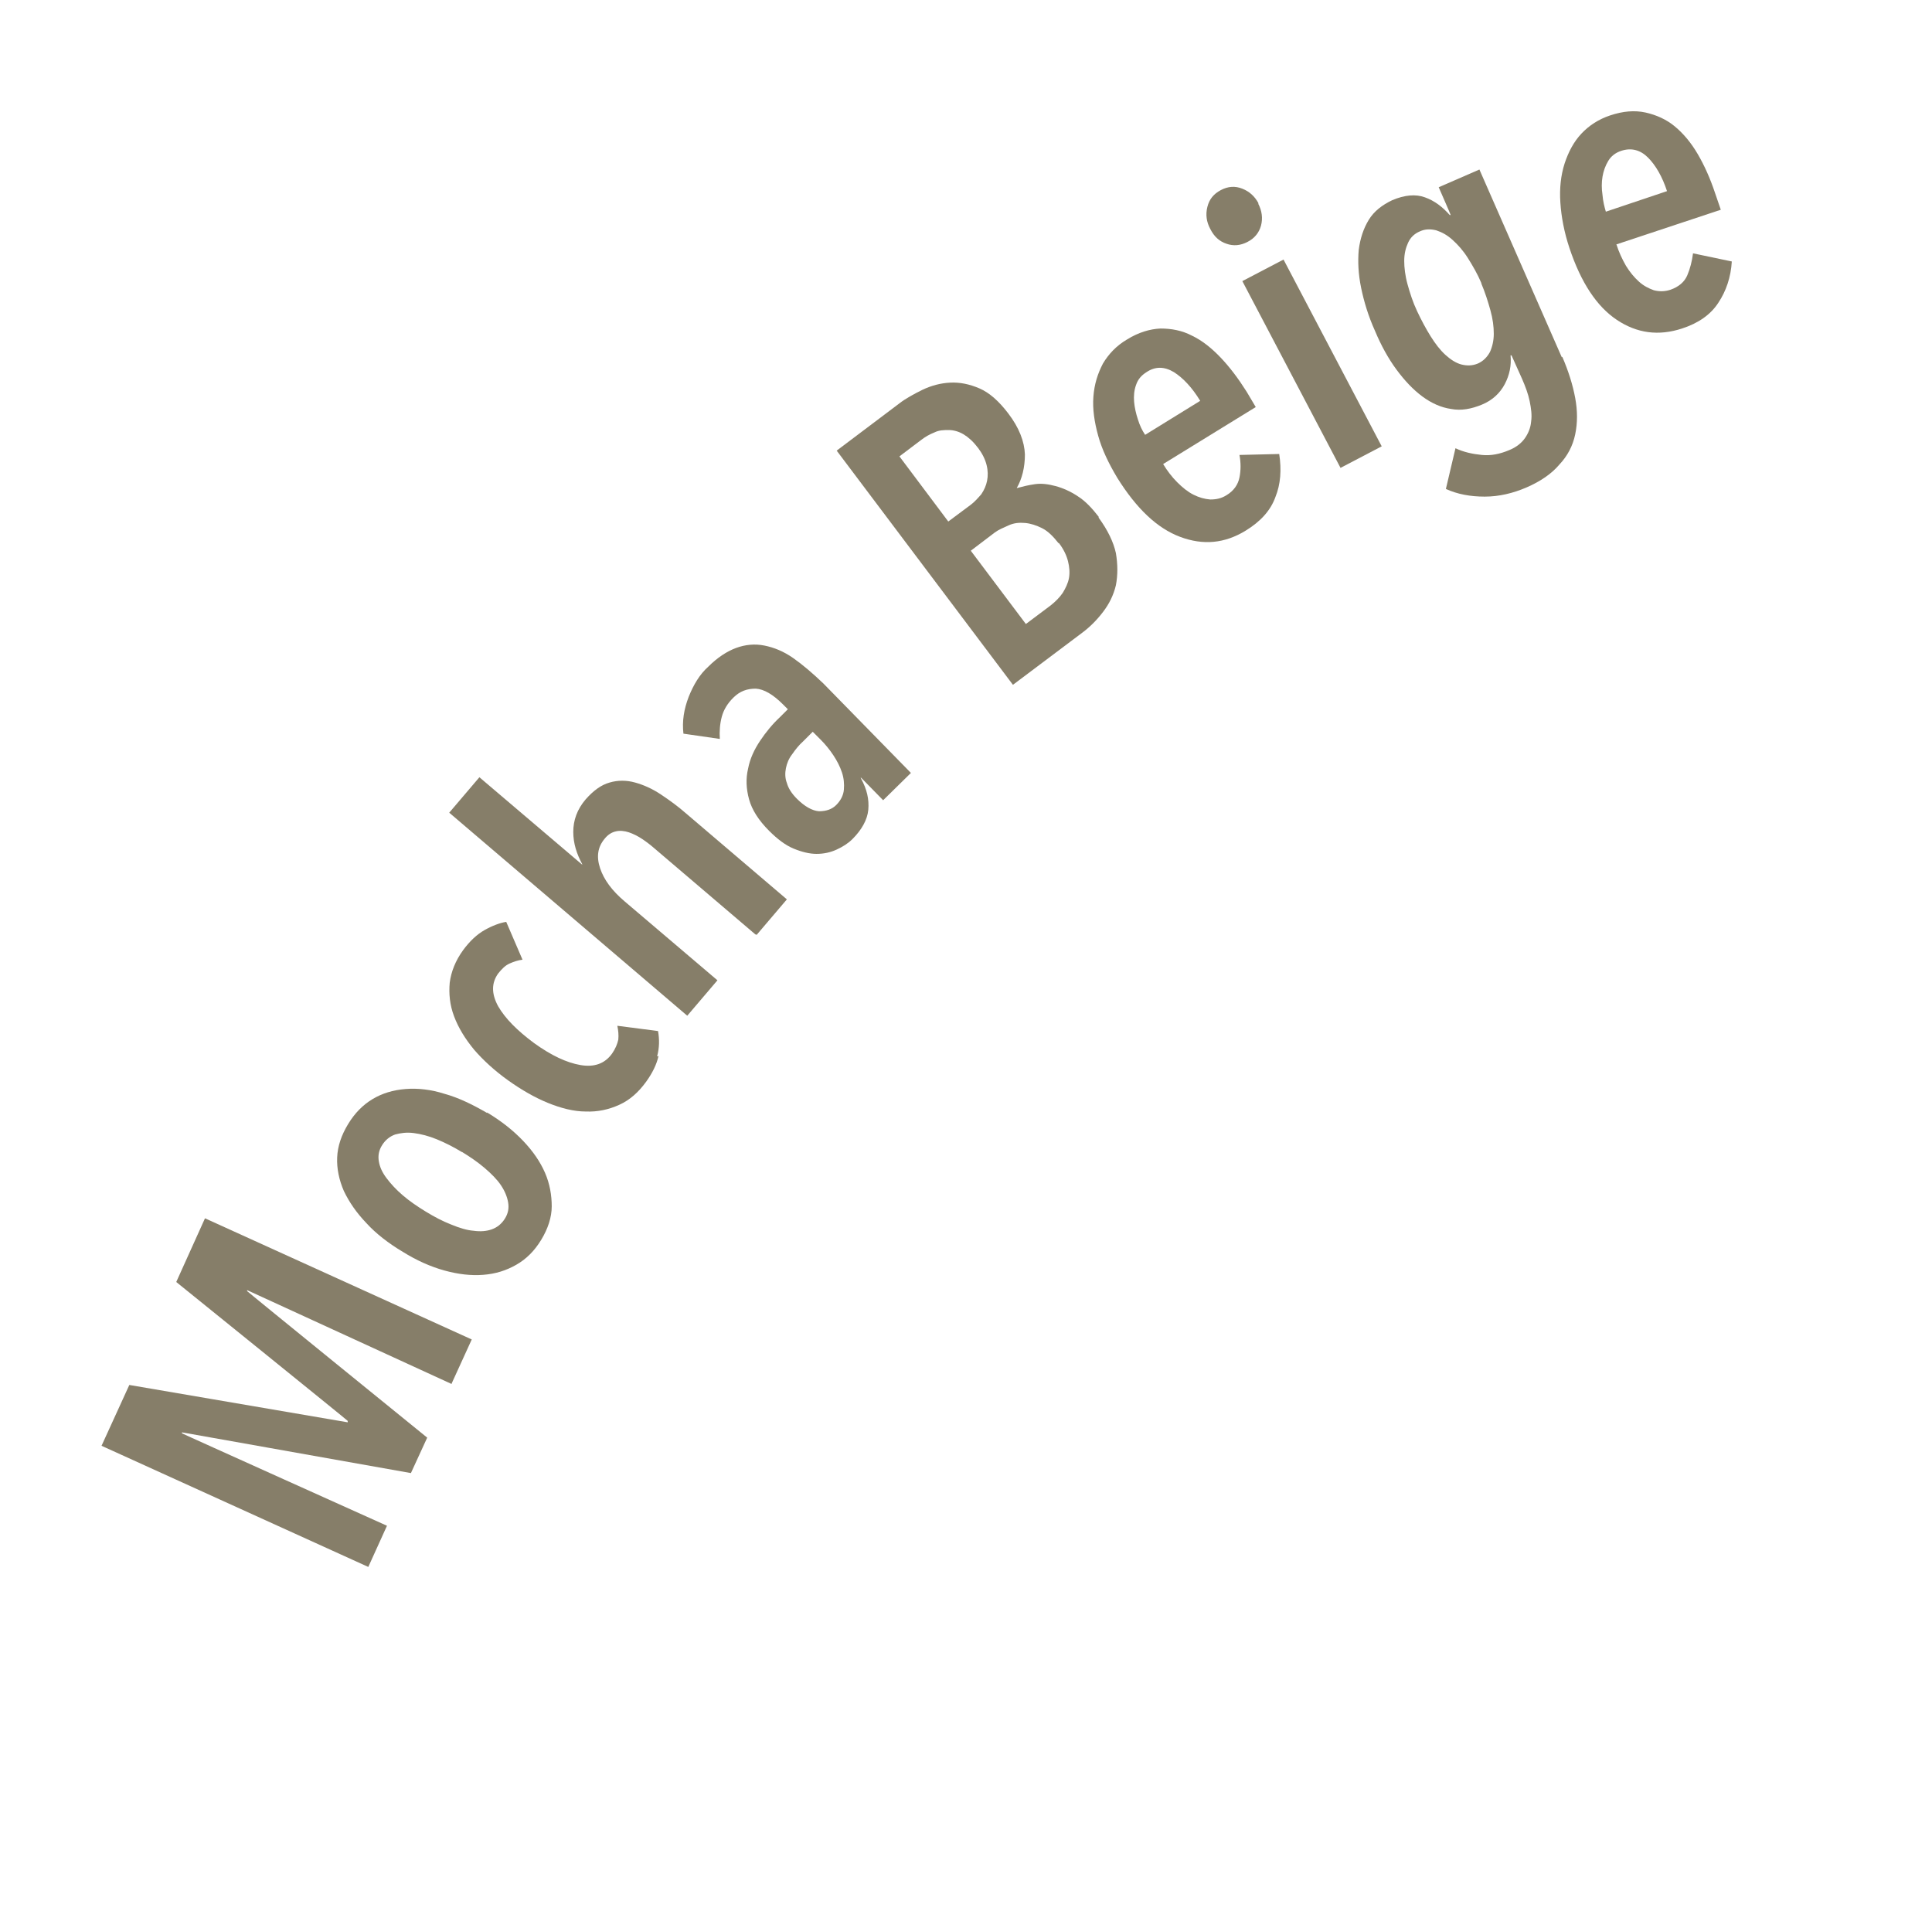 <?xml version="1.0" encoding="UTF-8"?>
<svg id="_レイヤー_1" data-name="レイヤー_1" xmlns="http://www.w3.org/2000/svg" version="1.1" viewBox="0 0 403.4 402.6">
  <!-- Generator: Adobe Illustrator 29.0.1, SVG Export Plug-In . SVG Version: 2.1.0 Build 192)  -->
  <defs>
    <style>
      .st0 {
        fill: #867e69;
      }
    </style>
  </defs>
  <path class="st0" d="M94.3,289l-42.7-19.6v.2c-.1,0,37.6,30.6,37.6,30.6l-3.4,7.4-47.8-8.5v.2c-.1,0,42.8,19.3,42.8,19.3l-3.9,8.6-55.7-25.3,5.8-12.7,45.6,7.8v-.3c.1,0-35.8-29-35.8-29l6-13.3,55.7,25.3-4.2,9.2Z"/>
  <path class="st0" d="M101.7,232.3c3,1.8,5.5,3.8,7.5,5.9,2.1,2.2,3.6,4.4,4.6,6.7,1,2.3,1.4,4.7,1.4,7s-.8,4.7-2.2,7c-1.4,2.3-3.1,4-5.2,5.2-2.1,1.2-4.3,1.9-6.9,2.1-2.5.2-5.2-.1-8.1-.9-2.9-.8-5.8-2.1-8.7-3.9-3-1.8-5.6-3.8-7.6-6-2.1-2.2-3.6-4.4-4.7-6.7-1-2.3-1.5-4.7-1.4-7,.1-2.4.9-4.7,2.3-7s3.1-4,5.1-5.2c2-1.2,4.3-1.9,6.9-2.1,2.5-.2,5.3.1,8.1,1,2.9.8,5.8,2.2,8.9,4ZM96.5,240.6c-1.8-1.1-3.6-2-5.3-2.7-1.7-.7-3.3-1.1-4.8-1.3-1.5-.2-2.8,0-3.9.3-1.1.4-2,1.1-2.7,2.2-.7,1.1-.9,2.2-.7,3.4.2,1.2.7,2.3,1.6,3.5.9,1.2,2,2.4,3.4,3.6,1.4,1.2,3,2.3,4.8,3.4,1.8,1.1,3.5,2,5.3,2.7,1.7.7,3.3,1.2,4.7,1.3,1.4.2,2.7.1,3.8-.3,1.1-.4,2-1.1,2.7-2.2.7-1.1.9-2.2.7-3.4-.2-1.2-.7-2.4-1.5-3.6-.8-1.2-2-2.4-3.4-3.6-1.4-1.2-3-2.3-4.8-3.4Z"/>
  <path class="st0" d="M137.5,220.5c-.4,1.8-1.3,3.6-2.6,5.4-1.6,2.2-3.4,3.8-5.6,4.8-2.2,1-4.5,1.5-7,1.4-2.5,0-5.2-.7-7.9-1.8-2.7-1.1-5.5-2.7-8.3-4.7-2.8-2-5.2-4.2-7.1-6.4-1.9-2.3-3.3-4.6-4.2-7s-1.1-4.7-.9-7c.3-2.3,1.2-4.6,2.8-6.8,1.4-1.9,2.9-3.3,4.5-4.2,1.6-.9,3.2-1.5,4.5-1.7l3.4,7.9c-.9.1-1.8.4-2.7.8-.9.4-1.6,1.1-2.4,2.1-1.4,2-1.4,4.2,0,6.8,1.5,2.6,4,5.1,7.5,7.7,3.6,2.6,6.8,4.1,9.7,4.6,2.9.5,5.1-.3,6.6-2.4.7-1,1.1-2,1.3-2.9.1-1,0-1.9-.2-2.9l8.5,1.1c.3,1.7.3,3.5-.2,5.3Z"/>
  <path class="st0" d="M157.7,195.1l-21-17.9c-.8-.7-1.7-1.4-2.6-2-.9-.6-1.9-1.1-2.8-1.4-.9-.3-1.9-.4-2.7-.2-.9.2-1.7.7-2.4,1.6-1.4,1.7-1.7,3.7-.9,6.1.8,2.4,2.5,4.7,5.1,6.9l19.4,16.5-6.3,7.4-49.7-42.4,6.3-7.4,21.4,18.2h.1c-1.2-2.2-1.9-4.4-1.9-6.8,0-2.4.8-4.7,2.6-6.8,1.6-1.8,3.2-3,5-3.5,1.7-.5,3.5-.5,5.3,0,1.8.5,3.6,1.3,5.4,2.5,1.8,1.2,3.6,2.5,5.3,4l21,17.9-6.3,7.4Z"/>
  <path class="st0" d="M179.8,162.6c1.2,2.2,1.7,4.3,1.5,6.5-.2,2.1-1.4,4.2-3.3,6.1-.9.9-2,1.6-3.3,2.2-1.3.6-2.7.9-4.2.9-1.5,0-3.1-.4-4.8-1.1-1.7-.7-3.4-2-5.1-3.7-2.2-2.2-3.6-4.4-4.2-6.6-.6-2.2-.7-4.3-.2-6.4.4-2.1,1.3-4,2.5-5.8,1.2-1.8,2.6-3.5,4.1-4.9l1.7-1.7-1-1c-2.1-2.1-4-3.2-5.7-3.3-1.8,0-3.3.5-4.7,1.9-1.2,1.2-2,2.5-2.4,4-.4,1.5-.5,3.1-.4,4.6l-7.6-1.1c-.3-2.6.1-5.1,1.1-7.7,1-2.5,2.3-4.7,4.1-6.3,1.9-1.9,3.9-3.2,5.8-3.9,1.9-.7,3.9-.9,5.9-.5,2,.4,4,1.2,6,2.6,2,1.4,4.1,3.2,6.3,5.3l18.3,18.7-5.8,5.7-4.6-4.7h-.1ZM169.7,152.8l-2,2c-.9.8-1.6,1.7-2.3,2.7-.7.9-1.1,1.9-1.3,2.9-.2,1-.2,2.1.2,3.1.3,1.1,1,2.2,2.1,3.3,1.6,1.6,3.2,2.5,4.6,2.6,1.5,0,2.7-.4,3.6-1.3.9-.9,1.5-2,1.6-3.2.1-1.2,0-2.4-.4-3.6-.4-1.2-1-2.4-1.8-3.6-.8-1.2-1.7-2.3-2.6-3.2l-1.8-1.8Z"/>
  <path class="st0" d="M229.4,108.1c1.9,2.6,3.1,5.1,3.6,7.4.4,2.4.4,4.6,0,6.7-.5,2.1-1.4,3.9-2.7,5.6-1.3,1.7-2.7,3.1-4.3,4.3l-14.5,10.9-36.8-48.9,13-9.8c1.4-1.1,3.1-2,4.9-2.9,1.9-.9,3.8-1.4,5.8-1.5,2-.1,4,.3,6.1,1.2,2.1.9,4.1,2.7,6,5.2,2.3,3,3.4,5.9,3.5,8.6,0,2.7-.6,5.1-1.7,7h.1c1.1-.3,2.3-.6,3.7-.8,1.4-.2,2.8,0,4.3.4,1.5.4,3.1,1.1,4.6,2.1,1.6,1,3,2.5,4.4,4.3ZM204.1,93.4c-.9-1.2-1.9-2.1-2.9-2.7-1-.6-2.1-.9-3.1-.9-1,0-2,0-3,.5-1,.4-1.9.9-2.8,1.6l-4.5,3.4,10.2,13.6,4.7-3.5c.8-.6,1.5-1.4,2.2-2.2.6-.9,1-1.8,1.2-2.8.2-1,.2-2.1-.1-3.3-.3-1.2-.9-2.4-1.8-3.6ZM221,113.4c-1.1-1.4-2.2-2.5-3.4-3.1-1.2-.6-2.4-1-3.6-1.1s-2.3,0-3.4.5-2.1.9-2.9,1.5l-5,3.8,11.5,15.3,5.2-3.9c1-.8,1.8-1.6,2.5-2.6.6-1,1.1-2,1.3-3.1.2-1.1.1-2.3-.2-3.5-.3-1.2-.9-2.5-1.9-3.8Z"/>
  <path class="st0" d="M242.8,96.8c.9,1.5,1.9,2.8,3,3.9,1.1,1.1,2.2,2,3.4,2.6,1.2.6,2.3.9,3.5,1,1.2,0,2.3-.2,3.4-.9,1.5-.9,2.4-2.2,2.7-3.7.3-1.5.3-3.1,0-4.7l8.3-.2c.5,3.3.3,6.3-.8,9-1,2.8-3.1,5.1-6.2,7-4.4,2.7-8.9,3.1-13.7,1.3-4.8-1.8-9.1-5.9-13.1-12.3-1.8-3-3.2-5.9-4-8.8-.8-2.9-1.2-5.6-1-8.2.2-2.6.9-4.8,2-6.9,1.2-2,2.8-3.7,5-5,2.4-1.5,4.8-2.2,7-2.3,2.3,0,4.5.4,6.6,1.5,2.1,1,4.1,2.6,6,4.6,1.9,2,3.7,4.4,5.4,7.1l1.9,3.2-19.5,12ZM250.6,83.7c-1.7-2.8-3.6-4.8-5.5-6-2-1.2-3.9-1.2-5.7,0-1.1.7-1.8,1.5-2.2,2.7-.4,1.1-.5,2.3-.4,3.5.1,1.2.4,2.5.8,3.7.4,1.3.9,2.3,1.5,3.2l11.5-7.1Z"/>
  <path class="st0" d="M262.7,42.5c.8,1.5,1,3.1.6,4.6-.4,1.5-1.4,2.7-2.8,3.4-1.5.8-3,.9-4.4.4-1.5-.5-2.6-1.5-3.4-3.1-.8-1.5-1-3-.6-4.6.4-1.6,1.3-2.7,2.8-3.5,1.5-.8,3-.9,4.5-.3,1.5.6,2.6,1.6,3.4,3.1ZM279.9,97.7l-20.5-39,8.6-4.5,20.5,39-8.6,4.5Z"/>
  <path class="st0" d="M326.2,74.5c1.3,3,2.2,5.9,2.7,8.6.5,2.7.5,5.2,0,7.6s-1.6,4.5-3.3,6.3c-1.6,1.9-3.9,3.5-6.9,4.8-2.8,1.2-5.7,1.9-8.7,1.9-3,0-5.7-.5-8.1-1.6l2-8.5c1.7.8,3.5,1.2,5.5,1.4,1.9.2,3.8-.2,5.7-1,1.5-.6,2.6-1.5,3.3-2.5.7-1,1.2-2.2,1.3-3.5.2-1.3,0-2.7-.3-4.2-.3-1.5-.9-3.1-1.6-4.7l-2.2-4.9h-.2c.2,2.1-.2,4.1-1.2,6-1,1.9-2.6,3.4-4.8,4.3-2.2.9-4.3,1.3-6.4.9-2.1-.3-4.1-1.2-6-2.6-1.9-1.4-3.7-3.3-5.4-5.6-1.7-2.3-3.2-5-4.5-8.1-1.4-3.1-2.3-6.1-2.9-9-.6-2.9-.7-5.5-.5-7.9.3-2.4,1-4.5,2.1-6.3,1.1-1.8,2.8-3.1,4.9-4.1,2.6-1.1,4.9-1.3,6.8-.6,2,.7,3.7,2,5.2,3.7h.2c0-.1-2.5-5.8-2.5-5.8l8.5-3.7,17.2,39.2ZM309.3,59.1c-.8-1.9-1.8-3.6-2.8-5.2-1-1.6-2.1-2.8-3.2-3.8-1.1-1-2.2-1.6-3.4-2-1.2-.3-2.3-.3-3.4.2-1.2.5-2,1.3-2.5,2.4-.5,1.1-.8,2.3-.8,3.8,0,1.4.2,3.1.7,4.9.5,1.8,1.1,3.7,2,5.6s1.8,3.6,2.8,5.2c1,1.6,2,2.9,3.1,3.9,1.1,1,2.2,1.7,3.3,2,1.2.3,2.3.3,3.5-.2,1.1-.5,1.9-1.3,2.5-2.4.5-1.1.8-2.4.8-3.8,0-1.5-.2-3.1-.7-4.9-.5-1.8-1.1-3.7-1.9-5.6Z"/>
  <path class="st0" d="M337.5,51c.5,1.6,1.2,3.1,2,4.5.8,1.3,1.7,2.4,2.7,3.3s2,1.4,3.1,1.8c1.1.3,2.3.3,3.5-.1,1.7-.6,2.9-1.6,3.5-3,.6-1.4,1-3,1.2-4.6l8.1,1.7c-.2,3.3-1.2,6.2-2.8,8.6-1.6,2.5-4.2,4.3-7.6,5.4-4.9,1.6-9.4,1-13.6-1.8s-7.5-7.8-9.9-15c-1.1-3.3-1.7-6.5-1.9-9.5-.2-3,.1-5.7.9-8.2.8-2.4,1.9-4.5,3.5-6.2,1.6-1.7,3.6-3,6-3.8,2.7-.9,5.1-1.1,7.4-.6,2.2.5,4.3,1.4,6.1,2.9,1.8,1.5,3.4,3.4,4.8,5.8,1.4,2.4,2.6,5.1,3.6,8.1l1.2,3.5-21.7,7.2ZM348.1,40c-1-3.1-2.4-5.5-4-7.1-1.6-1.6-3.5-2.1-5.6-1.4-1.2.4-2.1,1.1-2.7,2.1-.6,1-1,2.1-1.2,3.3-.2,1.2-.2,2.5,0,3.8.1,1.3.4,2.5.7,3.5l12.8-4.3Z"/>
</svg>